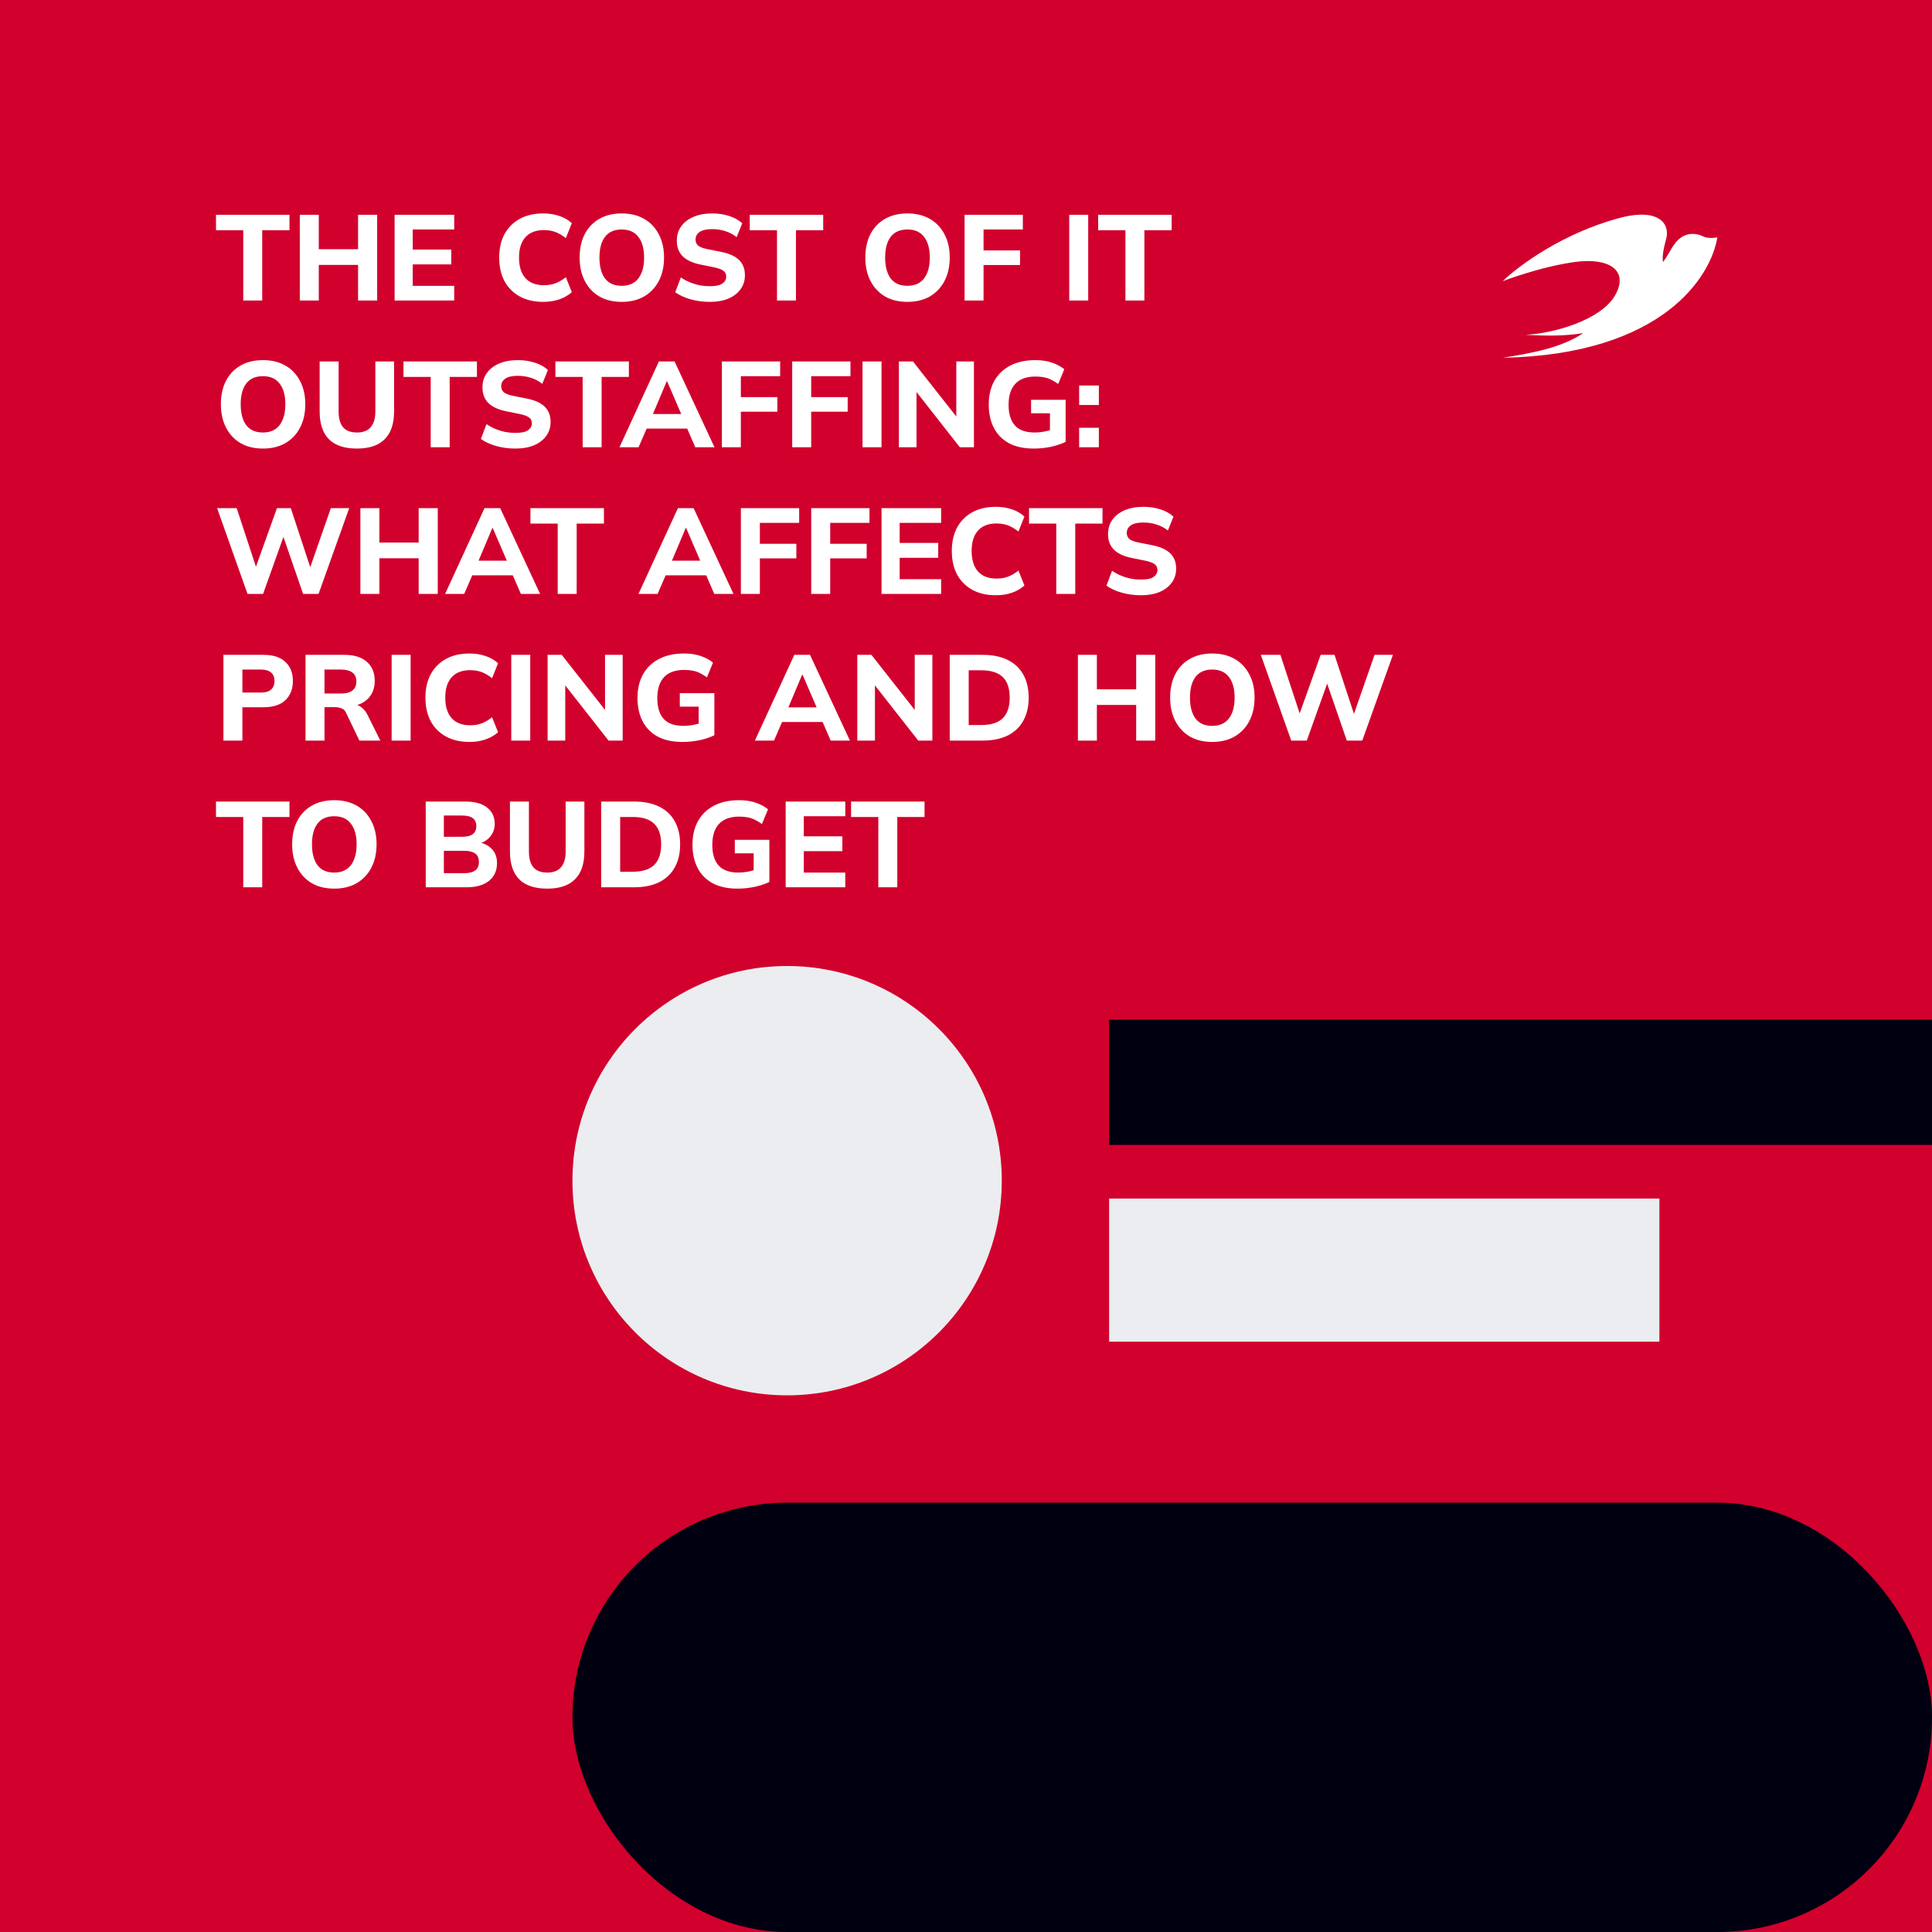 <svg width="1080" height="1080" viewBox="0 0 1080 1080" fill="none" xmlns="http://www.w3.org/2000/svg">
<rect width="1080" height="1080" fill="#D2002D"/>
<rect x="320" y="840" width="760" height="240" rx="120" fill="#000011"/>
<circle cx="440" cy="660" r="120" fill="#EBEDF0"/>
<rect x="1080" y="570" width="70" height="460" transform="rotate(90 1080 570)" fill="#000011"/>
<rect x="927.625" y="670" width="80" height="307.625" transform="rotate(90 927.625 670)" fill="#EBEDF0"/>
<path d="M135.98 168V128.696H120.748V120.06H161.82V128.696H146.588V168H135.98ZM167.595 168V120.06H178.203V139.304H200.167V120.06H210.843V168H200.167V148.076H178.203V168H167.595ZM220.587 168V120.06H253.907V128.288H230.719V139.508H252.275V147.804H230.719V159.772H253.907V168H220.587ZM303.674 168.748C298.551 168.748 294.154 167.728 290.482 165.688C286.81 163.648 283.977 160.792 281.982 157.12C280.033 153.403 279.058 149.028 279.058 143.996C279.058 138.964 280.033 134.612 281.982 130.94C283.977 127.268 286.81 124.412 290.482 122.372C294.154 120.332 298.551 119.312 303.674 119.312C306.983 119.312 309.998 119.788 312.718 120.74C315.438 121.647 317.75 122.984 319.654 124.752L316.322 133.116C314.237 131.484 312.242 130.328 310.338 129.648C308.479 128.968 306.371 128.628 304.014 128.628C299.526 128.628 296.081 129.965 293.678 132.64C291.321 135.269 290.142 139.055 290.142 143.996C290.142 148.937 291.321 152.745 293.678 155.42C296.081 158.095 299.526 159.432 304.014 159.432C306.371 159.432 308.479 159.092 310.338 158.412C312.242 157.732 314.237 156.576 316.322 154.944L319.654 163.308C317.75 165.031 315.438 166.368 312.718 167.32C309.998 168.272 306.983 168.748 303.674 168.748ZM324.015 143.996C324.015 139.009 324.944 134.68 326.803 131.008C328.707 127.291 331.427 124.412 334.963 122.372C338.499 120.332 342.692 119.312 347.543 119.312C352.394 119.312 356.587 120.332 360.123 122.372C363.659 124.412 366.379 127.291 368.283 131.008C370.232 134.68 371.207 138.987 371.207 143.928C371.207 148.96 370.232 153.335 368.283 157.052C366.379 160.724 363.659 163.603 360.123 165.688C356.587 167.728 352.394 168.748 347.543 168.748C342.692 168.748 338.499 167.728 334.963 165.688C331.472 163.603 328.775 160.701 326.871 156.984C324.967 153.267 324.015 148.937 324.015 143.996ZM335.099 143.996C335.099 148.937 336.119 152.813 338.159 155.624C340.244 158.389 343.372 159.772 347.543 159.772C351.623 159.772 354.728 158.389 356.859 155.624C358.99 152.813 360.055 148.937 360.055 143.996C360.055 139.009 358.99 135.156 356.859 132.436C354.774 129.671 351.668 128.288 347.543 128.288C343.372 128.288 340.244 129.671 338.159 132.436C336.119 135.156 335.099 139.009 335.099 143.996ZM396.838 168.748C392.984 168.748 389.38 168.272 386.026 167.32C382.671 166.368 379.815 165.053 377.458 163.376L380.586 155.08C382.127 156.123 383.759 157.007 385.482 157.732C387.204 158.457 389.018 159.024 390.922 159.432C392.826 159.795 394.82 159.976 396.906 159.976C400.17 159.976 402.482 159.477 403.842 158.48C405.247 157.483 405.95 156.213 405.95 154.672C405.95 153.267 405.474 152.201 404.522 151.476C403.615 150.705 401.938 150.048 399.49 149.504L391.466 147.872C387.068 146.965 383.782 145.424 381.606 143.248C379.43 141.072 378.342 138.171 378.342 134.544C378.342 131.461 379.158 128.787 380.79 126.52C382.422 124.253 384.711 122.485 387.658 121.216C390.65 119.947 394.14 119.312 398.13 119.312C401.53 119.312 404.703 119.788 407.65 120.74C410.596 121.692 413.022 123.052 414.926 124.82L411.798 132.572C409.939 131.076 407.854 129.965 405.542 129.24C403.275 128.469 400.736 128.084 397.926 128.084C394.979 128.084 392.712 128.605 391.126 129.648C389.584 130.691 388.814 132.119 388.814 133.932C388.814 135.292 389.29 136.403 390.242 137.264C391.194 138.08 392.871 138.737 395.274 139.236L403.162 140.8C407.65 141.707 410.982 143.225 413.158 145.356C415.334 147.487 416.422 150.32 416.422 153.856C416.422 156.848 415.606 159.455 413.974 161.676C412.387 163.897 410.12 165.643 407.174 166.912C404.272 168.136 400.827 168.748 396.838 168.748ZM434.343 168V128.696H419.111V120.06H460.183V128.696H444.951V168H434.343ZM483.722 143.996C483.722 139.009 484.651 134.68 486.51 131.008C488.414 127.291 491.134 124.412 494.67 122.372C498.206 120.332 502.399 119.312 507.25 119.312C512.101 119.312 516.294 120.332 519.83 122.372C523.366 124.412 526.086 127.291 527.99 131.008C529.939 134.68 530.914 138.987 530.914 143.928C530.914 148.96 529.939 153.335 527.99 157.052C526.086 160.724 523.366 163.603 519.83 165.688C516.294 167.728 512.101 168.748 507.25 168.748C502.399 168.748 498.206 167.728 494.67 165.688C491.179 163.603 488.482 160.701 486.578 156.984C484.674 153.267 483.722 148.937 483.722 143.996ZM494.806 143.996C494.806 148.937 495.826 152.813 497.866 155.624C499.951 158.389 503.079 159.772 507.25 159.772C511.33 159.772 514.435 158.389 516.566 155.624C518.697 152.813 519.762 148.937 519.762 143.996C519.762 139.009 518.697 135.156 516.566 132.436C514.481 129.671 511.375 128.288 507.25 128.288C503.079 128.288 499.951 129.671 497.866 132.436C495.826 135.156 494.806 139.009 494.806 143.996ZM539.205 168V120.06H571.777V128.288H549.813V139.984H570.213V148.144H549.813V168H539.205ZM597.709 168V120.06H608.317V168H597.709ZM629.113 168V128.696H613.881V120.06H654.953V128.696H639.721V168H629.113ZM123.468 225.996C123.468 221.009 124.397 216.68 126.256 213.008C128.16 209.291 130.88 206.412 134.416 204.372C137.952 202.332 142.145 201.312 146.996 201.312C151.847 201.312 156.04 202.332 159.576 204.372C163.112 206.412 165.832 209.291 167.736 213.008C169.685 216.68 170.66 220.987 170.66 225.928C170.66 230.96 169.685 235.335 167.736 239.052C165.832 242.724 163.112 245.603 159.576 247.688C156.04 249.728 151.847 250.748 146.996 250.748C142.145 250.748 137.952 249.728 134.416 247.688C130.925 245.603 128.228 242.701 126.324 238.984C124.42 235.267 123.468 230.937 123.468 225.996ZM134.552 225.996C134.552 230.937 135.572 234.813 137.612 237.624C139.697 240.389 142.825 241.772 146.996 241.772C151.076 241.772 154.181 240.389 156.312 237.624C158.443 234.813 159.508 230.937 159.508 225.996C159.508 221.009 158.443 217.156 156.312 214.436C154.227 211.671 151.121 210.288 146.996 210.288C142.825 210.288 139.697 211.671 137.612 214.436C135.572 217.156 134.552 221.009 134.552 225.996ZM199.555 250.748C192.528 250.748 187.292 249.003 183.847 245.512C180.401 242.021 178.679 236.831 178.679 229.94V202.06H189.287V230.008C189.287 233.861 190.103 236.785 191.735 238.78C193.412 240.775 196.019 241.772 199.555 241.772C203 241.772 205.561 240.775 207.239 238.78C208.961 236.785 209.823 233.861 209.823 230.008V202.06H220.295V229.94C220.295 236.831 218.549 242.021 215.059 245.512C211.613 249.003 206.445 250.748 199.555 250.748ZM240.769 250V210.696H225.537V202.06H266.609V210.696H251.377V250H240.769ZM288.197 250.748C284.344 250.748 280.74 250.272 277.385 249.32C274.03 248.368 271.174 247.053 268.817 245.376L271.945 237.08C273.486 238.123 275.118 239.007 276.841 239.732C278.564 240.457 280.377 241.024 282.281 241.432C284.185 241.795 286.18 241.976 288.265 241.976C291.529 241.976 293.841 241.477 295.201 240.48C296.606 239.483 297.309 238.213 297.309 236.672C297.309 235.267 296.833 234.201 295.881 233.476C294.974 232.705 293.297 232.048 290.849 231.504L282.825 229.872C278.428 228.965 275.141 227.424 272.965 225.248C270.789 223.072 269.701 220.171 269.701 216.544C269.701 213.461 270.517 210.787 272.149 208.52C273.781 206.253 276.07 204.485 279.017 203.216C282.009 201.947 285.5 201.312 289.489 201.312C292.889 201.312 296.062 201.788 299.009 202.74C301.956 203.692 304.381 205.052 306.285 206.82L303.157 214.572C301.298 213.076 299.213 211.965 296.901 211.24C294.634 210.469 292.096 210.084 289.285 210.084C286.338 210.084 284.072 210.605 282.485 211.648C280.944 212.691 280.173 214.119 280.173 215.932C280.173 217.292 280.649 218.403 281.601 219.264C282.553 220.08 284.23 220.737 286.633 221.236L294.521 222.8C299.009 223.707 302.341 225.225 304.517 227.356C306.693 229.487 307.781 232.32 307.781 235.856C307.781 238.848 306.965 241.455 305.333 243.676C303.746 245.897 301.48 247.643 298.533 248.912C295.632 250.136 292.186 250.748 288.197 250.748ZM325.703 250V210.696H310.471V202.06H351.543V210.696H336.311V250H325.703ZM346.295 250L368.327 202.06H377.099L399.403 250H388.659L382.879 236.672L387.027 239.596H358.535L362.751 236.672L356.971 250H346.295ZM372.679 213.212L363.907 234.02L362.071 231.436H383.491L381.927 234.02L372.951 213.212H372.679ZM403.537 250V202.06H436.109V210.288H414.145V221.984H434.545V230.144H414.145V250H403.537ZM442.849 250V202.06H475.421V210.288H453.457V221.984H473.857V230.144H453.457V250H442.849ZM482.162 250V202.06H492.77V250H482.162ZM502.482 250V202.06H510.37L536.414 235.176H534.578V202.06H544.438V250H536.55L510.574 216.884H512.342V250H502.482ZM577.878 250.748C572.393 250.748 567.769 249.751 564.006 247.756C560.289 245.716 557.478 242.86 555.574 239.188C553.67 235.471 552.718 231.141 552.718 226.2C552.718 221.123 553.738 216.725 555.778 213.008C557.863 209.291 560.855 206.412 564.754 204.372C568.653 202.332 573.322 201.312 578.762 201.312C582.253 201.312 585.313 201.765 587.942 202.672C590.617 203.533 592.951 204.78 594.946 206.412L591.546 214.64C590.095 213.597 588.735 212.781 587.466 212.192C586.197 211.557 584.882 211.127 583.522 210.9C582.162 210.628 580.598 210.492 578.83 210.492C573.843 210.492 570.081 211.852 567.542 214.572C565.049 217.247 563.802 221.145 563.802 226.268C563.802 231.345 564.981 235.199 567.338 237.828C569.695 240.457 573.39 241.772 578.422 241.772C580.099 241.772 581.822 241.613 583.59 241.296C585.358 240.979 587.103 240.503 588.826 239.868L586.922 243.948V231.028H576.382V223.48H595.694V247.008C593.291 248.187 590.503 249.116 587.33 249.796C584.202 250.431 581.051 250.748 577.878 250.748ZM603.25 226.404V215.524H614.266V226.404H603.25ZM603.25 250V239.12H614.266V250H603.25ZM138.36 332L121.36 284.06H132.308L144.48 321.052H141.556L154.816 284.06H162.568L174.74 321.052H172.02L184.94 284.06H195.208L178.072 332H169.436L157.672 297.932H159.236L147.064 332H138.36ZM201.462 332V284.06H212.07V303.304H234.034V284.06H244.71V332H234.034V312.076H212.07V332H201.462ZM248.811 332L270.843 284.06H279.615L301.919 332H291.175L285.395 318.672L289.543 321.596H261.051L265.267 318.672L259.487 332H248.811ZM275.195 295.212L266.423 316.02L264.587 313.436H286.007L284.443 316.02L275.467 295.212H275.195ZM311.757 332V292.696H296.525V284.06H337.597V292.696H322.365V332H311.757ZM356.92 332L378.952 284.06H387.724L410.028 332H399.284L393.504 318.672L397.652 321.596H369.16L373.376 318.672L367.596 332H356.92ZM383.304 295.212L374.532 316.02L372.696 313.436H394.116L392.552 316.02L383.576 295.212H383.304ZM414.162 332V284.06H446.734V292.288H424.77V303.984H445.17V312.144H424.77V332H414.162ZM453.474 332V284.06H486.046V292.288H464.082V303.984H484.482V312.144H464.082V332H453.474ZM492.787 332V284.06H526.107V292.288H502.919V303.508H524.475V311.804H502.919V323.772H526.107V332H492.787ZM556.682 332.748C551.559 332.748 547.162 331.728 543.49 329.688C539.818 327.648 536.984 324.792 534.99 321.12C533.04 317.403 532.066 313.028 532.066 307.996C532.066 302.964 533.04 298.612 534.99 294.94C536.984 291.268 539.818 288.412 543.49 286.372C547.162 284.332 551.559 283.312 556.682 283.312C559.991 283.312 563.006 283.788 565.726 284.74C568.446 285.647 570.758 286.984 572.662 288.752L569.33 297.116C567.244 295.484 565.25 294.328 563.346 293.648C561.487 292.968 559.379 292.628 557.022 292.628C552.534 292.628 549.088 293.965 546.686 296.64C544.328 299.269 543.15 303.055 543.15 307.996C543.15 312.937 544.328 316.745 546.686 319.42C549.088 322.095 552.534 323.432 557.022 323.432C559.379 323.432 561.487 323.092 563.346 322.412C565.25 321.732 567.244 320.576 569.33 318.944L572.662 327.308C570.758 329.031 568.446 330.368 565.726 331.32C563.006 332.272 559.991 332.748 556.682 332.748ZM590.464 332V292.696H575.232V284.06H616.304V292.696H601.072V332H590.464ZM637.892 332.748C634.039 332.748 630.435 332.272 627.08 331.32C623.726 330.368 620.87 329.053 618.512 327.376L621.64 319.08C623.182 320.123 624.814 321.007 626.536 321.732C628.259 322.457 630.072 323.024 631.976 323.432C633.88 323.795 635.875 323.976 637.96 323.976C641.224 323.976 643.536 323.477 644.896 322.48C646.302 321.483 647.004 320.213 647.004 318.672C647.004 317.267 646.528 316.201 645.576 315.476C644.67 314.705 642.992 314.048 640.544 313.504L632.52 311.872C628.123 310.965 624.836 309.424 622.66 307.248C620.484 305.072 619.396 302.171 619.396 298.544C619.396 295.461 620.212 292.787 621.844 290.52C623.476 288.253 625.766 286.485 628.712 285.216C631.704 283.947 635.195 283.312 639.184 283.312C642.584 283.312 645.758 283.788 648.704 284.74C651.651 285.692 654.076 287.052 655.98 288.82L652.852 296.572C650.994 295.076 648.908 293.965 646.596 293.24C644.33 292.469 641.791 292.084 638.98 292.084C636.034 292.084 633.767 292.605 632.18 293.648C630.639 294.691 629.868 296.119 629.868 297.932C629.868 299.292 630.344 300.403 631.296 301.264C632.248 302.08 633.926 302.737 636.328 303.236L644.216 304.8C648.704 305.707 652.036 307.225 654.212 309.356C656.388 311.487 657.476 314.32 657.476 317.856C657.476 320.848 656.66 323.455 655.028 325.676C653.442 327.897 651.175 329.643 648.228 330.912C645.327 332.136 641.882 332.748 637.892 332.748ZM124.896 414V366.06H147.268C152.663 366.06 156.743 367.375 159.508 370.004C162.319 372.588 163.724 376.147 163.724 380.68C163.724 385.168 162.319 388.749 159.508 391.424C156.743 394.053 152.663 395.368 147.268 395.368H135.504V414H124.896ZM135.504 387.14H145.908C148.447 387.14 150.328 386.573 151.552 385.44C152.821 384.307 153.456 382.72 153.456 380.68C153.456 378.64 152.821 377.076 151.552 375.988C150.328 374.855 148.447 374.288 145.908 374.288H135.504V387.14ZM170.783 414V366.06H192.543C197.937 366.06 202.108 367.352 205.055 369.936C208.001 372.475 209.475 376.033 209.475 380.612C209.475 383.604 208.795 386.188 207.435 388.364C206.12 390.495 204.216 392.149 201.723 393.328C199.275 394.461 196.328 395.028 192.883 395.028L193.699 393.532H196.487C198.436 393.532 200.159 394.053 201.655 395.096C203.196 396.139 204.465 397.657 205.463 399.652L212.603 414H200.907L193.495 398.564C192.951 397.249 192.089 396.388 190.911 395.98C189.777 395.527 188.463 395.3 186.967 395.3H181.391V414H170.783ZM181.391 387.684H190.707C193.472 387.684 195.58 387.117 197.031 385.984C198.481 384.851 199.207 383.173 199.207 380.952C199.207 378.731 198.481 377.076 197.031 375.988C195.58 374.855 193.472 374.288 190.707 374.288H181.391V387.684ZM218.927 414V366.06H229.535V414H218.927ZM262.436 414.748C257.313 414.748 252.916 413.728 249.244 411.688C245.572 409.648 242.738 406.792 240.744 403.12C238.794 399.403 237.82 395.028 237.82 389.996C237.82 384.964 238.794 380.612 240.744 376.94C242.738 373.268 245.572 370.412 249.244 368.372C252.916 366.332 257.313 365.312 262.436 365.312C265.745 365.312 268.76 365.788 271.48 366.74C274.2 367.647 276.512 368.984 278.416 370.752L275.084 379.116C272.998 377.484 271.004 376.328 269.1 375.648C267.241 374.968 265.133 374.628 262.776 374.628C258.288 374.628 254.842 375.965 252.44 378.64C250.082 381.269 248.904 385.055 248.904 389.996C248.904 394.937 250.082 398.745 252.44 401.42C254.842 404.095 258.288 405.432 262.776 405.432C265.133 405.432 267.241 405.092 269.1 404.412C271.004 403.732 272.998 402.576 275.084 400.944L278.416 409.308C276.512 411.031 274.2 412.368 271.48 413.32C268.76 414.272 265.745 414.748 262.436 414.748ZM285.798 414V366.06H296.406V414H285.798ZM306.119 414V366.06H314.007L340.051 399.176H338.215V366.06H348.075V414H340.187L314.211 380.884H315.979V414H306.119ZM381.515 414.748C376.029 414.748 371.405 413.751 367.643 411.756C363.925 409.716 361.115 406.86 359.211 403.188C357.307 399.471 356.355 395.141 356.355 390.2C356.355 385.123 357.375 380.725 359.415 377.008C361.5 373.291 364.492 370.412 368.391 368.372C372.289 366.332 376.959 365.312 382.399 365.312C385.889 365.312 388.949 365.765 391.579 366.672C394.253 367.533 396.588 368.78 398.583 370.412L395.183 378.64C393.732 377.597 392.372 376.781 391.103 376.192C389.833 375.557 388.519 375.127 387.159 374.9C385.799 374.628 384.235 374.492 382.467 374.492C377.48 374.492 373.717 375.852 371.179 378.572C368.685 381.247 367.439 385.145 367.439 390.268C367.439 395.345 368.617 399.199 370.975 401.828C373.332 404.457 377.027 405.772 382.059 405.772C383.736 405.772 385.459 405.613 387.227 405.296C388.995 404.979 390.74 404.503 392.463 403.868L390.559 407.948V395.028H380.019V387.48H399.331V411.008C396.928 412.187 394.14 413.116 390.967 413.796C387.839 414.431 384.688 414.748 381.515 414.748ZM421.998 414L444.03 366.06H452.802L475.106 414H464.362L458.582 400.672L462.73 403.596H434.238L438.454 400.672L432.674 414H421.998ZM448.382 377.212L439.61 398.02L437.774 395.436H459.194L457.63 398.02L448.654 377.212H448.382ZM479.24 414V366.06H487.128L513.172 399.176H511.336V366.06H521.196V414H513.308L487.332 380.884H489.1V414H479.24ZM530.904 414V366.06H549.196C554.772 366.06 559.486 367.012 563.34 368.916C567.193 370.82 570.094 373.563 572.044 377.144C574.038 380.68 575.036 384.964 575.036 389.996C575.036 394.983 574.038 399.267 572.044 402.848C570.094 406.429 567.193 409.195 563.34 411.144C559.486 413.048 554.772 414 549.196 414H530.904ZM541.512 405.296H548.584C553.933 405.296 557.9 404.049 560.484 401.556C563.113 399.017 564.428 395.164 564.428 389.996C564.428 384.783 563.113 380.929 560.484 378.436C557.9 375.943 553.933 374.696 548.584 374.696H541.512V405.296ZM602.556 414V366.06H613.164V385.304H635.128V366.06H645.804V414H635.128V394.076H613.164V414H602.556ZM654.12 389.996C654.12 385.009 655.05 380.68 656.908 377.008C658.812 373.291 661.532 370.412 665.068 368.372C668.604 366.332 672.798 365.312 677.648 365.312C682.499 365.312 686.692 366.332 690.228 368.372C693.764 370.412 696.484 373.291 698.388 377.008C700.338 380.68 701.312 384.987 701.312 389.928C701.312 394.96 700.338 399.335 698.388 403.052C696.484 406.724 693.764 409.603 690.228 411.688C686.692 413.728 682.499 414.748 677.648 414.748C672.798 414.748 668.604 413.728 665.068 411.688C661.578 409.603 658.88 406.701 656.976 402.984C655.072 399.267 654.12 394.937 654.12 389.996ZM665.204 389.996C665.204 394.937 666.224 398.813 668.264 401.624C670.35 404.389 673.478 405.772 677.648 405.772C681.728 405.772 684.834 404.389 686.964 401.624C689.095 398.813 690.16 394.937 690.16 389.996C690.16 385.009 689.095 381.156 686.964 378.436C684.879 375.671 681.774 374.288 677.648 374.288C673.478 374.288 670.35 375.671 668.264 378.436C666.224 381.156 665.204 385.009 665.204 389.996ZM721.805 414L704.805 366.06H715.753L727.925 403.052H725.001L738.261 366.06H746.013L758.185 403.052H755.465L768.385 366.06H778.653L761.517 414H752.881L741.117 379.932H742.681L730.509 414H721.805ZM135.98 496V456.696H120.748V448.06H161.82V456.696H146.588V496H135.98ZM163.312 471.996C163.312 467.009 164.241 462.68 166.1 459.008C168.004 455.291 170.724 452.412 174.26 450.372C177.796 448.332 181.989 447.312 186.84 447.312C191.69 447.312 195.884 448.332 199.42 450.372C202.956 452.412 205.676 455.291 207.58 459.008C209.529 462.68 210.504 466.987 210.504 471.928C210.504 476.96 209.529 481.335 207.58 485.052C205.676 488.724 202.956 491.603 199.42 493.688C195.884 495.728 191.69 496.748 186.84 496.748C181.989 496.748 177.796 495.728 174.26 493.688C170.769 491.603 168.072 488.701 166.168 484.984C164.264 481.267 163.312 476.937 163.312 471.996ZM174.396 471.996C174.396 476.937 175.416 480.813 177.456 483.624C179.541 486.389 182.669 487.772 186.84 487.772C190.92 487.772 194.025 486.389 196.156 483.624C198.286 480.813 199.352 476.937 199.352 471.996C199.352 467.009 198.286 463.156 196.156 460.436C194.07 457.671 190.965 456.288 186.84 456.288C182.669 456.288 179.541 457.671 177.456 460.436C175.416 463.156 174.396 467.009 174.396 471.996ZM237.986 496V448.06H260.086C265.345 448.06 269.402 449.171 272.258 451.392C275.114 453.613 276.542 456.651 276.542 460.504C276.542 463.36 275.681 465.785 273.958 467.78C272.281 469.775 269.969 471.112 267.022 471.792V470.704C270.467 471.293 273.119 472.608 274.978 474.648C276.882 476.643 277.834 479.249 277.834 482.468C277.834 486.729 276.315 490.061 273.278 492.464C270.286 494.821 266.138 496 260.834 496H237.986ZM248.118 488.112H259.542C262.171 488.112 264.189 487.613 265.594 486.616C266.999 485.619 267.702 484.032 267.702 481.856C267.702 479.635 266.999 478.048 265.594 477.096C264.189 476.099 262.171 475.6 259.542 475.6H248.118V488.112ZM248.118 467.78H258.182C260.947 467.78 262.987 467.281 264.302 466.284C265.617 465.287 266.274 463.791 266.274 461.796C266.274 459.847 265.617 458.373 264.302 457.376C262.987 456.379 260.947 455.88 258.182 455.88H248.118V467.78ZM305.938 496.748C298.911 496.748 293.675 495.003 290.23 491.512C286.784 488.021 285.062 482.831 285.062 475.94V448.06H295.67V476.008C295.67 479.861 296.486 482.785 298.118 484.78C299.795 486.775 302.402 487.772 305.938 487.772C309.383 487.772 311.944 486.775 313.622 484.78C315.344 482.785 316.206 479.861 316.206 476.008V448.06H326.678V475.94C326.678 482.831 324.932 488.021 321.442 491.512C317.996 495.003 312.828 496.748 305.938 496.748ZM336.068 496V448.06H354.36C359.936 448.06 364.651 449.012 368.504 450.916C372.357 452.82 375.259 455.563 377.208 459.144C379.203 462.68 380.2 466.964 380.2 471.996C380.2 476.983 379.203 481.267 377.208 484.848C375.259 488.429 372.357 491.195 368.504 493.144C364.651 495.048 359.936 496 354.36 496H336.068ZM346.676 487.296H353.748C359.097 487.296 363.064 486.049 365.648 483.556C368.277 481.017 369.592 477.164 369.592 471.996C369.592 466.783 368.277 462.929 365.648 460.436C363.064 457.943 359.097 456.696 353.748 456.696H346.676V487.296ZM412.261 496.748C406.775 496.748 402.151 495.751 398.389 493.756C394.671 491.716 391.861 488.86 389.957 485.188C388.053 481.471 387.101 477.141 387.101 472.2C387.101 467.123 388.121 462.725 390.161 459.008C392.246 455.291 395.238 452.412 399.137 450.372C403.035 448.332 407.705 447.312 413.145 447.312C416.635 447.312 419.695 447.765 422.325 448.672C424.999 449.533 427.334 450.78 429.329 452.412L425.929 460.64C424.478 459.597 423.118 458.781 421.849 458.192C420.579 457.557 419.265 457.127 417.905 456.9C416.545 456.628 414.981 456.492 413.213 456.492C408.226 456.492 404.463 457.852 401.925 460.572C399.431 463.247 398.185 467.145 398.185 472.268C398.185 477.345 399.363 481.199 401.721 483.828C404.078 486.457 407.773 487.772 412.805 487.772C414.482 487.772 416.205 487.613 417.973 487.296C419.741 486.979 421.486 486.503 423.209 485.868L421.305 489.948V477.028H410.765V469.48H430.077V493.008C427.674 494.187 424.886 495.116 421.713 495.796C418.585 496.431 415.434 496.748 412.261 496.748ZM439.197 496V448.06H472.517V456.288H449.329V467.508H470.885V475.804H449.329V487.772H472.517V496H439.197ZM490.988 496V456.696H475.756V448.06H516.828V456.696H501.596V496H490.988Z" fill="white"/>
<path d="M934.769 138.315C932.74 141.603 931.8 143.6 929.65 146.471C929.288 144.536 929.215 141.509 931.412 133.485C933.61 125.462 927.759 115.834 905.07 121.919C873.887 130.281 849.481 148.08 840 157.187C840 157.187 860.499 149.193 880.249 146.471C900 143.75 910.75 151.5 902.75 165.25C894.75 179 868.25 186.5 852.748 187.137C863.5 187.75 873.5 188 885 186.25C873.4 194 858 197.2 840 200C929.65 198.25 956.596 154.293 960 132.681C958.785 132.949 956.325 133.2 954.1 132.825C951.673 132.416 950.225 130.525 945.465 130.789C940.74 131.051 937.43 134.001 934.769 138.315Z" fill="white"/>
</svg>
